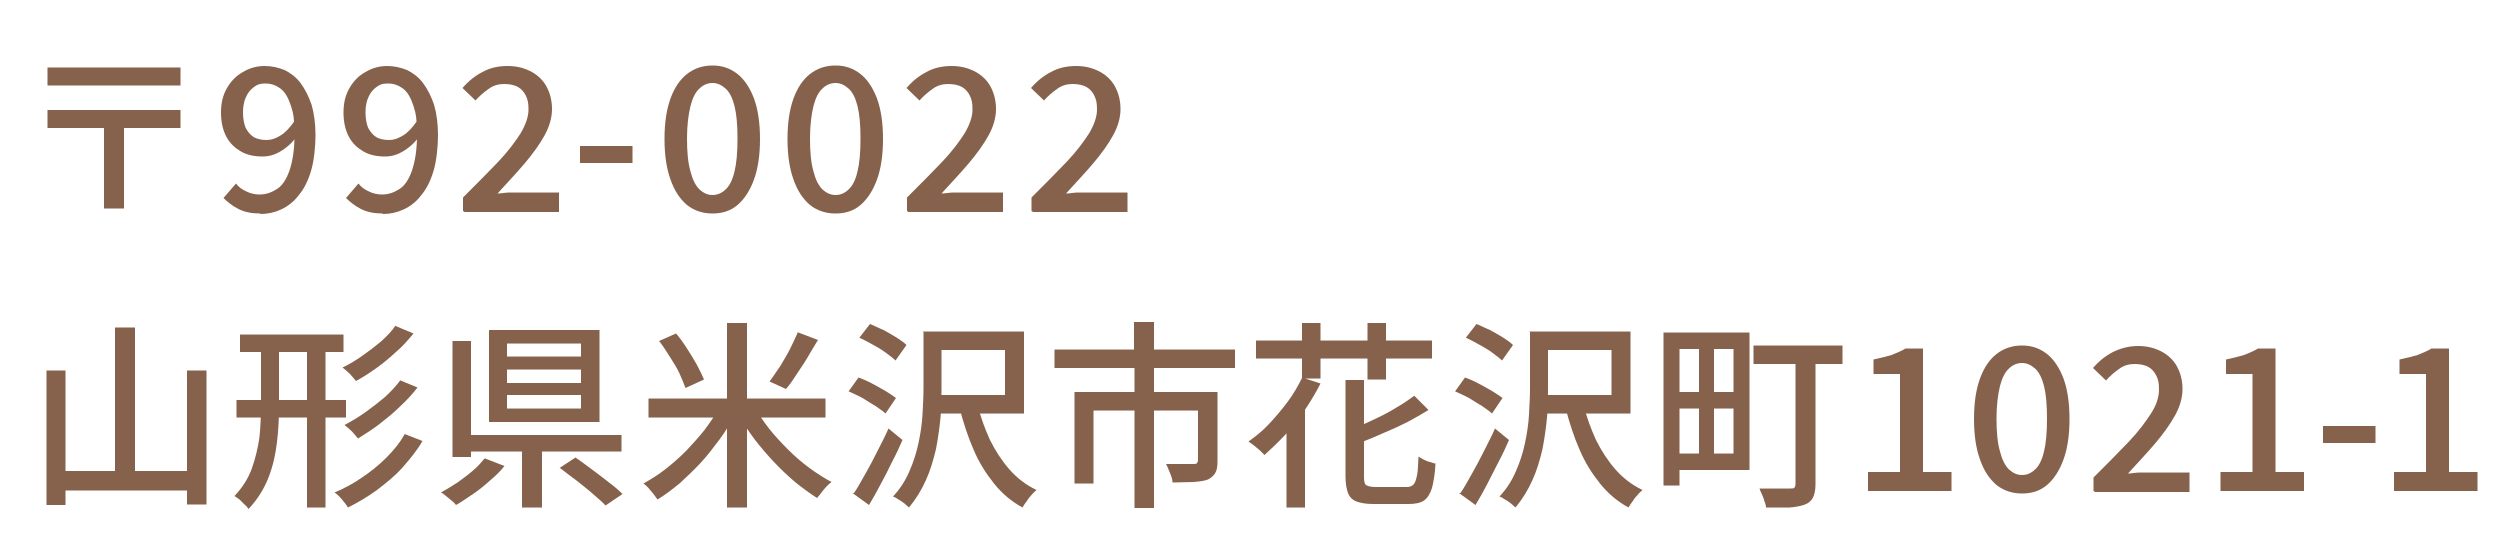 <?xml version="1.0" encoding="UTF-8"?>
<svg xmlns="http://www.w3.org/2000/svg" version="1.1" viewBox="0 0 500 112">
  <defs>
    <style>
      .cls-1 {
        fill: #86624c;
      }
    </style>
  </defs>
  <!-- Generator: Adobe Illustrator 28.6.0, SVG Export Plug-In . SVG Version: 1.2.0 Build 709)  -->
  <g>
    <g id="_レイヤー_1" data-name="レイヤー_1">
      <g>
        <path class="cls-1" d="M36.1,13.5v3.6H9.5v-3.6h26.7ZM36.1,22v3.6h-11.3v16.1h-4v-16.1h-11.3v-3.6h26.7Z"/>
        <path class="cls-1" d="M52,42.7c-1.7,0-3.1-.3-4.3-.9-1.2-.6-2.2-1.4-3-2.2l2.5-2.9c.5.7,1.2,1.2,2.1,1.6.8.4,1.7.6,2.6.6,1.3,0,2.4-.4,3.5-1.1,1.1-.7,1.9-2,2.5-3.7.6-1.8,1-4.1,1-7.1s-.2-4.3-.7-5.8-1.1-2.7-2-3.4c-.9-.7-1.9-1.1-3.1-1.1s-1.6.2-2.3.7c-.7.5-1.2,1.1-1.6,2-.4.8-.6,1.9-.6,3.1s.2,2.2.5,3c.4.8.9,1.4,1.6,1.9.7.4,1.6.6,2.6.6s1.8-.3,2.8-.9c1-.6,1.9-1.6,2.8-2.9l.2,3.4c-.6.8-1.2,1.4-2,2-.8.6-1.5,1-2.3,1.3-.8.3-1.6.4-2.3.4-1.6,0-3.1-.3-4.3-1s-2.2-1.6-2.9-2.9c-.7-1.3-1.1-2.9-1.1-4.9s.4-3.5,1.2-4.9c.8-1.4,1.9-2.5,3.2-3.2,1.3-.8,2.8-1.2,4.3-1.2s2.7.3,4,.8c1.2.6,2.3,1.4,3.2,2.6s1.6,2.6,2.2,4.3c.5,1.7.8,3.8.8,6.1s-.3,5.2-.9,7.2c-.6,2-1.4,3.6-2.5,4.9-1,1.3-2.2,2.2-3.5,2.8-1.3.6-2.7.9-4.1.9Z"/>
        <path class="cls-1" d="M76.5,42.7c-1.7,0-3.1-.3-4.3-.9-1.2-.6-2.2-1.4-3-2.2l2.5-2.9c.5.7,1.2,1.2,2.1,1.6.8.4,1.7.6,2.6.6,1.3,0,2.4-.4,3.5-1.1,1.1-.7,1.9-2,2.5-3.7.6-1.8,1-4.1,1-7.1s-.2-4.3-.7-5.8-1.1-2.7-2-3.4c-.9-.7-1.9-1.1-3.1-1.1s-1.6.2-2.3.7c-.7.5-1.2,1.1-1.6,2-.4.8-.6,1.9-.6,3.1s.2,2.2.5,3c.4.8.9,1.4,1.6,1.9.7.4,1.6.6,2.6.6s1.8-.3,2.8-.9c1-.6,1.9-1.6,2.8-2.9l.2,3.4c-.6.8-1.2,1.4-2,2-.8.6-1.5,1-2.3,1.3-.8.3-1.6.4-2.3.4-1.6,0-3.1-.3-4.3-1s-2.2-1.6-2.9-2.9c-.7-1.3-1.1-2.9-1.1-4.9s.4-3.5,1.2-4.9c.8-1.4,1.9-2.5,3.2-3.2,1.3-.8,2.8-1.2,4.3-1.2s2.7.3,4,.8c1.2.6,2.3,1.4,3.2,2.6s1.6,2.6,2.2,4.3c.5,1.7.8,3.8.8,6.1s-.3,5.2-.9,7.2c-.6,2-1.4,3.6-2.5,4.9-1,1.3-2.2,2.2-3.5,2.8-1.3.6-2.7.9-4.1.9Z"/>
        <path class="cls-1" d="M92.6,42.2v-2.7c2.7-2.7,5.1-5.1,7-7.1,2-2.1,3.4-4,4.5-5.7,1-1.7,1.6-3.3,1.6-4.8s-.2-2-.5-2.7-.9-1.4-1.6-1.8c-.7-.4-1.7-.6-2.8-.6s-2.2.3-3.1,1c-1,.7-1.8,1.4-2.6,2.3l-2.6-2.5c1.2-1.4,2.6-2.5,4-3.2,1.4-.8,3.1-1.2,5-1.2s3.3.4,4.7,1.1c1.3.7,2.4,1.7,3.1,3,.7,1.3,1.1,2.8,1.1,4.5s-.5,3.5-1.5,5.3c-1,1.8-2.3,3.6-3.9,5.5-1.6,1.9-3.5,3.9-5.5,6.1.8,0,1.6-.2,2.4-.2.9,0,1.7,0,2.4,0h7.5v3.9h-18.9Z"/>
        <path class="cls-1" d="M116,32.6v-3.4h10.5v3.4h-10.5Z"/>
        <path class="cls-1" d="M142.5,42.7c-2,0-3.7-.6-5.1-1.7-1.4-1.2-2.5-2.8-3.3-5.1-.8-2.2-1.2-4.9-1.2-8.1s.4-5.9,1.2-8.1c.8-2.2,1.9-3.8,3.3-4.9,1.4-1.1,3.1-1.7,5.1-1.7s3.6.6,5,1.7c1.4,1.1,2.5,2.8,3.3,4.9.8,2.2,1.2,4.9,1.2,8.1s-.4,5.9-1.2,8.1c-.8,2.2-1.9,3.9-3.3,5.1-1.4,1.2-3.1,1.7-5,1.7ZM142.5,39c1,0,1.9-.4,2.6-1.1.8-.7,1.4-1.9,1.8-3.6.4-1.6.6-3.8.6-6.6s-.2-4.9-.6-6.5c-.4-1.6-1-2.8-1.8-3.5-.8-.7-1.6-1.1-2.6-1.1s-1.9.4-2.6,1.1c-.8.7-1.4,1.9-1.8,3.5s-.7,3.8-.7,6.5.2,4.9.7,6.6c.4,1.6,1,2.8,1.8,3.6.8.7,1.6,1.1,2.6,1.1Z"/>
        <path class="cls-1" d="M167.1,42.7c-2,0-3.7-.6-5.1-1.7-1.4-1.2-2.5-2.8-3.3-5.1-.8-2.2-1.2-4.9-1.2-8.1s.4-5.9,1.2-8.1c.8-2.2,1.9-3.8,3.3-4.9,1.4-1.1,3.1-1.7,5.1-1.7s3.6.6,5,1.7c1.4,1.1,2.5,2.8,3.3,4.9.8,2.2,1.2,4.9,1.2,8.1s-.4,5.9-1.2,8.1c-.8,2.2-1.9,3.9-3.3,5.1-1.4,1.2-3.1,1.7-5,1.7ZM167.1,39c1,0,1.9-.4,2.6-1.1.8-.7,1.4-1.9,1.8-3.6.4-1.6.6-3.8.6-6.6s-.2-4.9-.6-6.5c-.4-1.6-1-2.8-1.8-3.5-.8-.7-1.6-1.1-2.6-1.1s-1.9.4-2.6,1.1c-.8.7-1.4,1.9-1.8,3.5s-.7,3.8-.7,6.5.2,4.9.7,6.6c.4,1.6,1,2.8,1.8,3.6.8.7,1.6,1.1,2.6,1.1Z"/>
        <path class="cls-1" d="M181.4,42.2v-2.7c2.7-2.7,5.1-5.1,7-7.1,2-2.1,3.4-4,4.5-5.7,1-1.7,1.6-3.3,1.6-4.8s-.2-2-.5-2.7-.9-1.4-1.6-1.8c-.7-.4-1.7-.6-2.8-.6s-2.2.3-3.1,1c-1,.7-1.8,1.4-2.6,2.3l-2.6-2.5c1.2-1.4,2.6-2.5,4-3.2,1.4-.8,3.1-1.2,5-1.2s3.3.4,4.7,1.1c1.3.7,2.4,1.7,3.1,3,.7,1.3,1.1,2.8,1.1,4.5s-.5,3.5-1.5,5.3c-1,1.8-2.3,3.6-3.9,5.5-1.6,1.9-3.5,3.9-5.5,6.1.8,0,1.6-.2,2.4-.2.9,0,1.7,0,2.4,0h7.5v3.9h-18.9Z"/>
        <path class="cls-1" d="M206.3,42.2v-2.7c2.7-2.7,5.1-5.1,7-7.1,2-2.1,3.4-4,4.5-5.7,1-1.7,1.6-3.3,1.6-4.8s-.2-2-.5-2.7-.9-1.4-1.6-1.8c-.7-.4-1.7-.6-2.8-.6s-2.2.3-3.1,1c-1,.7-1.8,1.4-2.6,2.3l-2.6-2.5c1.2-1.4,2.6-2.5,4-3.2,1.4-.8,3.1-1.2,5-1.2s3.3.4,4.7,1.1c1.3.7,2.4,1.7,3.1,3,.7,1.3,1.1,2.8,1.1,4.5s-.5,3.5-1.5,5.3c-1,1.8-2.3,3.6-3.9,5.5-1.6,1.9-3.5,3.9-5.5,6.1.8,0,1.6-.2,2.4-.2.9,0,1.7,0,2.4,0h7.5v3.9h-18.9Z"/>
        <path class="cls-1" d="M9.3,74.1h3.8v26.9h-3.8v-26.9ZM11.1,94.2h27.9v3.9H11.1v-3.9ZM23,65.5h4v30.9h-4v-30.9ZM37.4,74.1h3.9v26.8h-3.9v-26.8Z"/>
        <path class="cls-1" d="M52.3,67.9h3.5v13.1c0,2.5-.1,5-.4,7.4-.3,2.5-.8,4.8-1.7,7.1-.9,2.3-2.2,4.4-4,6.3-.2-.3-.4-.6-.8-.9-.3-.3-.7-.7-1-1-.4-.3-.7-.5-1-.7,1.6-1.7,2.8-3.6,3.5-5.6.7-2,1.2-4.1,1.5-6.2.2-2.1.3-4.3.3-6.5v-13.1ZM47.3,80h21.9v3.5h-21.9v-3.5ZM48,66.9h20.7v3.5h-20.7v-3.5ZM61.4,67.9h3.7v33.6h-3.7v-33.6ZM80.9,86.8l3.6,1.4c-1.1,1.9-2.5,3.6-4,5.3s-3.3,3.1-5.1,4.5c-1.8,1.3-3.8,2.5-5.8,3.5-.3-.5-.7-1-1.2-1.6-.5-.6-1-1.1-1.5-1.4,1.9-.8,3.8-1.8,5.5-3,1.8-1.2,3.4-2.5,4.9-4s2.7-3,3.6-4.6ZM79.1,65.2l3.6,1.5c-1,1.2-2.1,2.5-3.4,3.6-1.3,1.2-2.6,2.3-4,3.3s-2.8,1.9-4.1,2.6c-.3-.4-.7-.8-1.2-1.4-.5-.5-1-.9-1.5-1.3,1.3-.6,2.6-1.4,3.9-2.3,1.3-.9,2.6-1.9,3.8-2.9,1.2-1.1,2.2-2.1,2.9-3.2ZM80.1,76.1l3.4,1.4c-1,1.3-2.2,2.6-3.5,3.8-1.3,1.3-2.7,2.4-4.1,3.5-1.4,1.1-2.9,2-4.3,2.9-.3-.4-.7-.8-1.2-1.4-.5-.5-1-.9-1.5-1.3,1.3-.7,2.7-1.5,4.1-2.5,1.4-1,2.7-2,4-3.1,1.2-1.1,2.3-2.3,3.1-3.4Z"/>
        <path class="cls-1" d="M97,91.7l3.9,1.5c-.8,1-1.8,2-2.9,2.9-1.1,1-2.2,1.9-3.4,2.7-1.2.8-2.3,1.6-3.4,2.2-.2-.3-.5-.6-.9-.9-.4-.3-.7-.6-1.1-.9-.4-.3-.7-.6-1-.7,1.1-.6,2.2-1.3,3.3-2,1.1-.8,2.2-1.6,3.1-2.4,1-.8,1.7-1.7,2.3-2.4ZM90.5,68.2h3.7v23.2h-3.7v-23.2ZM92.7,87h31.6v3.3h-31.6v-3.3ZM97.8,66h22.1v18.4h-22.1v-18.4ZM101.4,68.7v2.6h14.8v-2.6h-14.8ZM101.4,73.9v2.7h14.8v-2.7h-14.8ZM101.4,79v2.7h14.8v-2.7h-14.8ZM104.4,88.4h4v13.1h-4v-13.1ZM111.9,93.6l3.2-2.1c1,.7,2.1,1.5,3.3,2.4,1.2.9,2.3,1.7,3.4,2.6,1.1.8,2,1.6,2.7,2.3l-3.4,2.3c-.6-.7-1.5-1.4-2.5-2.3-1-.9-2.2-1.8-3.3-2.7-1.2-.9-2.3-1.7-3.3-2.5Z"/>
        <path class="cls-1" d="M143.7,81.6l3.3,1.3c-.9,1.7-1.9,3.4-3.1,5-1.2,1.6-2.4,3.2-3.8,4.7-1.4,1.5-2.8,2.8-4.2,4.1-1.5,1.2-2.9,2.3-4.4,3.2-.2-.3-.5-.7-.8-1.1s-.7-.8-1-1.2c-.4-.4-.7-.7-1-.9,1.4-.8,2.9-1.7,4.3-2.8,1.4-1.1,2.8-2.3,4.2-3.7,1.3-1.4,2.6-2.8,3.7-4.2,1.1-1.5,2.1-2.9,2.9-4.4ZM129.7,79.7h35.4v3.8h-35.4v-3.8ZM131.8,68.2l3.4-1.5c.8.9,1.5,1.9,2.2,3,.7,1.1,1.4,2.2,2,3.3.6,1.1,1,2,1.4,2.9l-3.7,1.7c-.3-.8-.7-1.8-1.2-2.9-.5-1.1-1.2-2.2-1.9-3.3-.7-1.1-1.4-2.2-2.1-3.1ZM145.4,64.6h4v36.9h-4v-36.9ZM150.9,81.4c.8,1.4,1.8,2.9,2.9,4.3s2.4,2.8,3.8,4.2,2.8,2.6,4.3,3.7c1.5,1.1,2.9,2,4.4,2.8-.3.2-.7.6-1,.9-.4.4-.7.8-1,1.2-.3.4-.6.8-.9,1.1-1.4-.9-2.9-2-4.4-3.2-1.5-1.3-2.9-2.6-4.3-4.1-1.4-1.5-2.7-3-3.9-4.6-1.2-1.6-2.3-3.3-3.2-4.9l3.3-1.3ZM159.4,66.4l4.2,1.6c-.7,1.1-1.4,2.3-2.1,3.5-.7,1.2-1.5,2.3-2.2,3.4-.7,1.1-1.4,2.1-2.1,2.9l-3.3-1.5c.7-.9,1.3-1.9,2.1-3,.7-1.2,1.4-2.3,2-3.5s1.1-2.3,1.6-3.4Z"/>
        <path class="cls-1" d="M169.7,78.3l2-2.8c.8.3,1.8.7,2.7,1.2s1.9,1,2.7,1.5,1.6,1,2.1,1.4l-2.1,3.1c-.5-.5-1.2-.9-2-1.5-.8-.5-1.7-1-2.6-1.6-.9-.5-1.9-.9-2.7-1.3ZM170.8,98.6c.7-1,1.4-2.3,2.2-3.7.8-1.4,1.6-2.9,2.4-4.5.8-1.6,1.6-3.1,2.3-4.7l2.8,2.3c-.6,1.4-1.3,2.9-2.1,4.4-.7,1.5-1.5,3-2.3,4.5-.8,1.5-1.5,2.8-2.3,4.1l-3.3-2.4ZM171.9,67.5l2.1-2.7c.8.3,1.7.8,2.7,1.2.9.5,1.8,1,2.6,1.5s1.5,1,2,1.5l-2.2,3.1c-.5-.5-1.2-1-2-1.6-.8-.6-1.7-1.1-2.6-1.6-.9-.5-1.8-1-2.7-1.4ZM184.5,66.3h3.8v11.4c0,1.8,0,3.7-.2,5.8-.2,2.1-.5,4.2-.9,6.3-.5,2.1-1.1,4.2-2,6.2-.9,2-2,3.8-3.4,5.5-.2-.2-.6-.5-.9-.8-.4-.3-.8-.6-1.2-.8-.4-.3-.8-.5-1.1-.6,1.4-1.5,2.5-3.2,3.3-5.1.8-1.8,1.4-3.7,1.8-5.6s.7-3.8.8-5.7c.1-1.9.2-3.6.2-5.3v-11.4ZM186.7,66.3h18.1v16.4h-18.1v-3.7h14.3v-9h-14.3v-3.7ZM195.5,80.9c.6,2.5,1.5,4.9,2.5,7.1,1.1,2.2,2.4,4.2,3.9,5.9,1.5,1.7,3.3,3.1,5.4,4.1-.3.3-.7.6-1,1-.4.4-.7.8-1,1.3-.3.4-.6.8-.8,1.2-2.2-1.2-4.1-2.8-5.7-4.8-1.6-2-3-4.2-4.1-6.8-1.1-2.5-2-5.3-2.8-8.3l3.6-.8Z"/>
        <path class="cls-1" d="M210.9,69.9h36.1v3.7h-36.1v-3.7ZM214.9,78.4h26.2v3.7h-22.4v14.6h-3.8v-18.2ZM226.8,64.4h4v7.8h-4v-7.8ZM226.9,73.3h3.9v28.3h-3.9v-28.3ZM239.6,78.4h3.9v13.8c0,1-.1,1.8-.4,2.3-.3.6-.8,1-1.5,1.4-.8.3-1.7.4-2.9.5-1.1,0-2.5.1-4.2.1,0-.6-.2-1.2-.5-1.9-.3-.7-.5-1.3-.8-1.8.8,0,1.6,0,2.3,0,.8,0,1.4,0,2,0s.9,0,1.2,0c.3,0,.6,0,.7-.2.1-.1.2-.3.2-.6v-13.8Z"/>
        <path class="cls-1" d="M260.4,75.5l3.7,1.2c-.9,1.8-2,3.6-3.2,5.4s-2.5,3.4-3.9,4.9-2.8,2.8-4.1,4c-.2-.2-.5-.5-.9-.9-.4-.3-.8-.7-1.2-1-.4-.3-.8-.6-1.1-.8,1.4-1,2.8-2.1,4.1-3.5s2.5-2.8,3.7-4.4,2.1-3.2,2.9-4.8ZM251.2,68.1h35.2v3.6h-35.2v-3.6ZM257.3,83.4l3.7-3.7h0v21.8h-3.7v-18.1ZM260.4,64.6h3.7v11.1h-3.7v-11.1ZM269.1,76h3.7v19.4c0,.8.1,1.4.4,1.6.3.2.9.4,1.9.4h6.3c.6,0,1-.2,1.3-.5s.5-.9.7-1.8.2-2.1.3-3.8c.3.2.6.4,1,.6.4.2.8.4,1.3.5.4.1.8.3,1.1.3-.1,2.1-.4,3.7-.7,4.9-.4,1.2-.9,2-1.6,2.5-.7.5-1.8.7-3.1.7h-7c-1.5,0-2.6-.2-3.4-.5-.8-.3-1.4-.9-1.7-1.7-.3-.8-.5-1.9-.5-3.4v-19.3ZM282.8,79.1l2.9,2.9c-1.3.8-2.7,1.6-4.2,2.4-1.6.8-3.1,1.5-4.8,2.2-1.6.7-3.2,1.4-4.8,2-.1-.4-.3-.9-.6-1.4-.3-.6-.5-1-.8-1.4,1.5-.6,3-1.3,4.5-2s3-1.5,4.3-2.3c1.4-.8,2.5-1.6,3.5-2.3ZM273.5,64.6h3.7v11.3h-3.7v-11.3Z"/>
        <path class="cls-1" d="M291,78.3l2-2.8c.8.3,1.8.7,2.7,1.2s1.9,1,2.7,1.5,1.6,1,2.1,1.4l-2.1,3.1c-.5-.5-1.2-.9-2-1.5-.8-.5-1.7-1-2.6-1.6-.9-.5-1.9-.9-2.7-1.3ZM292.1,98.6c.7-1,1.4-2.3,2.2-3.7.8-1.4,1.6-2.9,2.4-4.5.8-1.6,1.6-3.1,2.3-4.7l2.8,2.3c-.6,1.4-1.3,2.9-2.1,4.4s-1.5,3-2.3,4.5c-.8,1.5-1.5,2.8-2.3,4.1l-3.3-2.4ZM293.2,67.5l2.1-2.7c.8.3,1.7.8,2.7,1.2.9.5,1.8,1,2.6,1.5s1.5,1,2,1.5l-2.2,3.1c-.5-.5-1.2-1-2-1.6-.8-.6-1.7-1.1-2.6-1.6-.9-.5-1.8-1-2.7-1.4ZM305.8,66.3h3.8v11.4c0,1.8,0,3.7-.2,5.8-.2,2.1-.5,4.2-.9,6.3-.5,2.1-1.1,4.2-2,6.2-.9,2-2,3.8-3.4,5.5-.2-.2-.6-.5-.9-.8-.4-.3-.8-.6-1.2-.8-.4-.3-.8-.5-1.1-.6,1.4-1.5,2.5-3.2,3.3-5.1.8-1.8,1.4-3.7,1.8-5.6.4-1.9.7-3.8.8-5.7.1-1.9.2-3.6.2-5.3v-11.4ZM308,66.3h18.1v16.4h-18.1v-3.7h14.3v-9h-14.3v-3.7ZM316.7,80.9c.6,2.5,1.5,4.9,2.5,7.1,1.1,2.2,2.4,4.2,3.9,5.9,1.5,1.7,3.3,3.1,5.4,4.1-.3.3-.7.6-1,1-.4.4-.7.8-1,1.3-.3.4-.6.8-.8,1.2-2.2-1.2-4.1-2.8-5.7-4.8s-3-4.2-4.1-6.8c-1.1-2.5-2-5.3-2.8-8.3l3.6-.8Z"/>
        <path class="cls-1" d="M332.7,66.5h3.2v30.6h-3.2v-30.6ZM334.4,78.4h13.8v3.3h-13.8v-3.3ZM334.8,66.5h15.1v27.5h-15.1v-3.3h11.9v-20.9h-11.9v-3.3ZM339.8,68.3h3v23.8h-3v-23.8ZM350.7,69.1h17.8v3.7h-17.8v-3.7ZM359.2,70.8h3.9v26.1c0,1.1-.2,2-.5,2.6-.3.6-.8,1.1-1.6,1.4-.8.3-1.8.5-3.1.6-1.3,0-2.8,0-4.7,0,0-.3-.1-.8-.3-1.2-.1-.5-.3-.9-.5-1.4s-.4-.8-.5-1.2c.9,0,1.7,0,2.6,0s1.6,0,2.2,0,1.1,0,1.4,0c.4,0,.7,0,.8-.2.1-.1.2-.4.2-.7v-26Z"/>
        <path class="cls-1" d="M373.6,98.2v-3.8h6.4v-19.6h-5.3v-2.9c1.4-.3,2.6-.6,3.6-.9,1-.4,2-.8,2.8-1.3h3.5v24.7h5.7v3.8h-16.8Z"/>
        <path class="cls-1" d="M404.4,98.7c-2,0-3.7-.6-5.1-1.7-1.4-1.2-2.5-2.8-3.3-5.1-.8-2.2-1.2-4.9-1.2-8.1s.4-5.9,1.2-8.1c.8-2.2,1.9-3.8,3.3-4.9,1.4-1.1,3.1-1.7,5.1-1.7s3.6.6,5,1.7c1.4,1.1,2.5,2.8,3.3,4.9.8,2.2,1.2,4.9,1.2,8.1s-.4,5.9-1.2,8.1c-.8,2.2-1.9,3.9-3.3,5.1-1.4,1.2-3.1,1.7-5,1.7ZM404.4,95c1,0,1.9-.4,2.6-1.1.8-.7,1.4-1.9,1.8-3.6.4-1.6.6-3.8.6-6.6s-.2-4.9-.6-6.5c-.4-1.6-1-2.8-1.8-3.5-.8-.7-1.6-1.1-2.6-1.1s-1.9.4-2.6,1.1c-.8.7-1.4,1.9-1.8,3.5-.4,1.6-.7,3.8-.7,6.5s.2,4.9.7,6.6c.4,1.6,1,2.8,1.8,3.6.8.7,1.6,1.1,2.6,1.1Z"/>
        <path class="cls-1" d="M418.7,98.2v-2.7c2.7-2.7,5.1-5.1,7-7.1,2-2.1,3.4-4,4.5-5.7s1.6-3.3,1.6-4.8-.2-2-.5-2.7c-.4-.8-.9-1.4-1.6-1.8-.7-.4-1.7-.6-2.8-.6s-2.2.3-3.1,1c-1,.7-1.8,1.4-2.6,2.3l-2.6-2.5c1.2-1.4,2.6-2.5,4-3.2s3.1-1.2,5-1.2,3.3.4,4.7,1.1c1.3.7,2.4,1.7,3.1,3,.7,1.3,1.1,2.8,1.1,4.5s-.5,3.5-1.5,5.3-2.3,3.6-3.9,5.5c-1.6,1.9-3.5,3.9-5.5,6.1.8,0,1.6-.2,2.4-.2.9,0,1.7,0,2.4,0h7.5v3.9h-18.9Z"/>
        <path class="cls-1" d="M444.1,98.2v-3.8h6.4v-19.6h-5.3v-2.9c1.4-.3,2.6-.6,3.6-.9,1-.4,2-.8,2.8-1.3h3.5v24.7h5.7v3.8h-16.8Z"/>
        <path class="cls-1" d="M464.6,88.6v-3.4h10.5v3.4h-10.5Z"/>
        <path class="cls-1" d="M478.8,98.2v-3.8h6.4v-19.6h-5.3v-2.9c1.4-.3,2.6-.6,3.6-.9,1-.4,2-.8,2.8-1.3h3.5v24.7h5.7v3.8h-16.8Z"/>
      </g>
    </g>
  </g>
</svg>